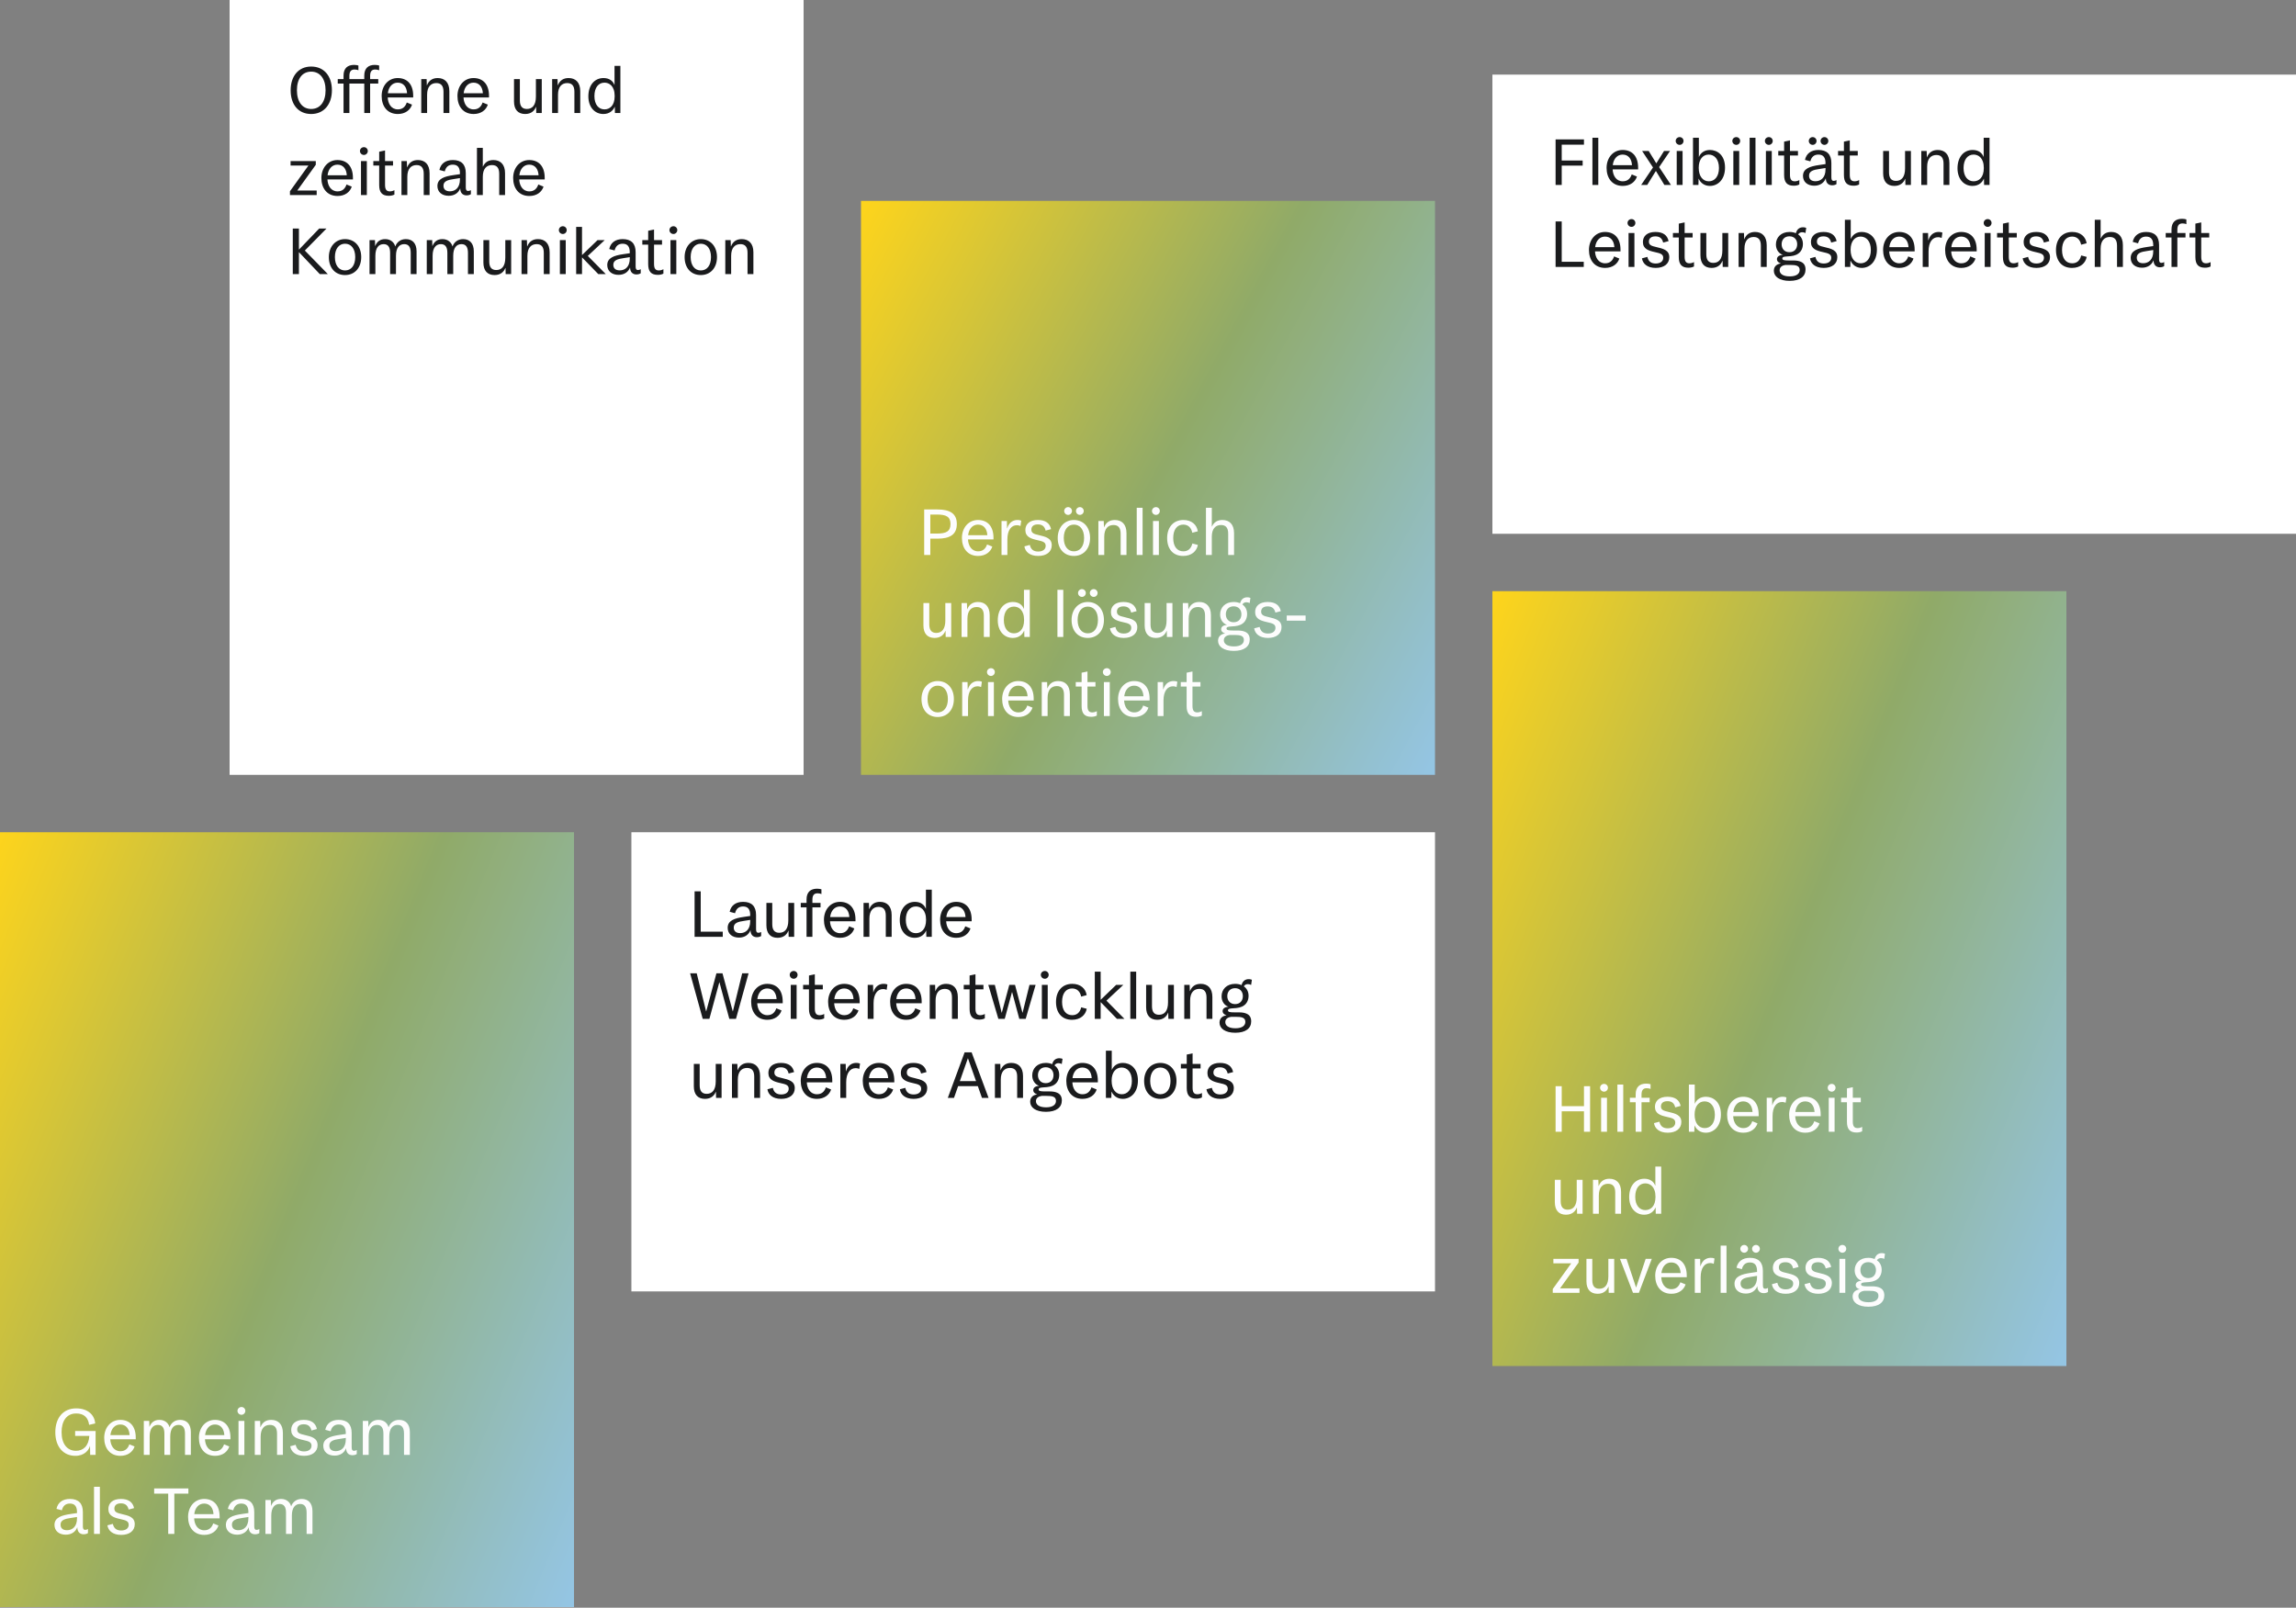 <svg width="784" height="549" viewBox="0 0 784 549" fill="none" xmlns="http://www.w3.org/2000/svg">
<rect x="0" y="0" width="784" height="549" fill="#808080" stroke="none"/>
<g clip-path="url(#clip0_23_250)">
<rect x="215.6" y="284.2" width="274.4" height="156.8" fill="white"/>
<path d="M239.269 318.156H246.795V319.92H237.176V304.373H239.269V318.156ZM258.942 318.532C259.318 318.532 259.601 318.438 259.906 318.25V319.638C259.53 319.896 258.989 320.038 258.425 320.038C257.037 320.038 256.284 319.073 256.284 317.756V317.709H256.237C255.696 319.097 254.379 320.179 252.333 320.179C250.004 320.179 248.476 318.862 248.476 316.839C248.476 314.369 250.757 313.57 254.073 313.099L256.167 312.793V312.488C256.167 310.583 255.438 309.548 253.744 309.548C252.192 309.548 251.345 310.418 250.992 311.853L249.158 311.359C249.605 309.218 251.227 307.972 253.744 307.972C256.637 307.972 258.166 309.454 258.166 312.441V317.309C258.166 318.203 258.425 318.532 258.942 318.532ZM252.733 318.65C254.614 318.65 256.167 317.403 256.167 314.604V314.134L254.097 314.463C252.051 314.746 250.545 315.169 250.545 316.745C250.545 318.015 251.392 318.65 252.733 318.65ZM265.51 320.249C263.064 320.249 261.7 318.744 261.7 315.969V308.325H263.699V315.616C263.699 317.592 264.499 318.532 266.098 318.532C267.957 318.532 269.18 317.239 269.18 314.299V308.325H271.179V319.92H269.297L269.25 317.827H269.203C268.709 319.097 267.604 320.249 265.51 320.249ZM279.147 305.055C277.994 305.055 277.406 305.714 277.406 307.219V308.325H280.182V309.853H277.406V319.92H275.407V309.853H273.432V308.325H275.407V307.125C275.407 304.608 276.818 303.48 279.006 303.48C279.617 303.48 280.135 303.574 280.488 303.691V305.314C280.088 305.126 279.57 305.055 279.147 305.055ZM292.118 314.04V314.604H283.416C283.51 316.674 284.592 318.673 286.873 318.673C288.52 318.673 289.46 317.733 289.931 316.321L291.718 317.051C291.13 318.885 289.413 320.249 286.873 320.249C283.251 320.249 281.346 317.568 281.346 314.111C281.346 310.606 283.604 307.972 286.826 307.972C289.954 307.972 292.118 309.971 292.118 314.04ZM286.826 309.548C284.945 309.548 283.698 311.053 283.463 313.17H290.025C289.907 311.029 288.802 309.548 286.826 309.548ZM294.869 319.92V308.325H296.703L296.774 310.441H296.821C297.503 308.701 298.82 307.972 300.49 307.972C302.842 307.972 304.465 309.43 304.465 312.464V319.92H302.466V312.652C302.466 310.63 301.643 309.689 300.02 309.689C298.162 309.689 296.868 310.935 296.868 313.687V319.92H294.869ZM312.359 320.249C309.396 320.249 307.232 317.897 307.232 314.228C307.232 310.394 309.349 307.972 312.406 307.972C314.429 307.972 315.628 309.007 316.122 310.3H316.169V303.809H318.169V319.92H316.311L316.264 317.803H316.216C315.746 318.932 314.57 320.249 312.359 320.249ZM312.736 318.673C314.523 318.673 316.216 317.427 316.216 314.134C316.216 310.606 314.311 309.548 312.736 309.548C310.689 309.548 309.302 311.218 309.302 314.134C309.302 317.051 310.76 318.673 312.736 318.673ZM331.785 314.04V314.604H323.083C323.177 316.674 324.259 318.673 326.54 318.673C328.187 318.673 329.128 317.733 329.598 316.321L331.385 317.051C330.797 318.885 329.08 320.249 326.54 320.249C322.918 320.249 321.013 317.568 321.013 314.111C321.013 310.606 323.271 307.972 326.493 307.972C329.621 307.972 331.785 309.971 331.785 314.04ZM326.493 309.548C324.612 309.548 323.365 311.053 323.13 313.17H329.692C329.574 311.029 328.469 309.548 326.493 309.548ZM239.951 347.92L235.647 332.373H237.905L241.104 345.356H241.151L244.632 332.373H246.701L250.206 345.356H250.253L253.428 332.373H255.615L251.311 347.92H249.03L245.666 335.454H245.619L242.232 347.92H239.951ZM267.266 342.04V342.604H258.564C258.658 344.674 259.74 346.673 262.021 346.673C263.667 346.673 264.608 345.733 265.079 344.321L266.866 345.051C266.278 346.885 264.561 348.249 262.021 348.249C258.399 348.249 256.494 345.568 256.494 342.111C256.494 338.606 258.752 335.972 261.974 335.972C265.102 335.972 267.266 337.971 267.266 342.04ZM261.974 337.548C260.092 337.548 258.846 339.053 258.611 341.17H265.173C265.055 339.029 263.95 337.548 261.974 337.548ZM271.028 334.231C270.275 334.231 269.664 333.62 269.664 332.891C269.664 332.162 270.275 331.574 271.028 331.574C271.757 331.574 272.345 332.162 272.345 332.891C272.345 333.62 271.757 334.231 271.028 334.231ZM270.017 347.92V336.325H272.016V347.92H270.017ZM279.879 346.673C280.467 346.673 281.032 346.485 281.432 346.25V347.755C280.844 348.085 280.138 348.179 279.503 348.179C277.268 348.179 276.234 347.05 276.234 344.533V337.853H274.234V336.325H276.234V333.126L278.233 332.703V336.325H280.961V337.853H278.233V344.439C278.233 345.991 278.703 346.673 279.879 346.673ZM293.542 342.04V342.604H284.84C284.934 344.674 286.016 346.673 288.297 346.673C289.944 346.673 290.885 345.733 291.355 344.321L293.142 345.051C292.554 346.885 290.837 348.249 288.297 348.249C284.675 348.249 282.77 345.568 282.77 342.111C282.77 338.606 285.028 335.972 288.25 335.972C291.378 335.972 293.542 337.971 293.542 342.04ZM288.25 337.548C286.369 337.548 285.122 339.053 284.887 341.17H291.449C291.331 339.029 290.226 337.548 288.25 337.548ZM296.293 347.92V336.325H298.127L298.174 338.818H298.221C298.951 336.513 300.526 335.972 301.702 335.972C302.502 335.972 302.855 336.136 303.02 336.207L302.761 338.018C302.479 337.9 302.079 337.759 301.514 337.759C299.68 337.759 298.292 339.382 298.292 342.581V347.92H296.293ZM314.719 342.04V342.604H306.017C306.111 344.674 307.193 346.673 309.475 346.673C311.121 346.673 312.062 345.733 312.532 344.321L314.32 345.051C313.732 346.885 312.015 348.249 309.475 348.249C305.852 348.249 303.947 345.568 303.947 342.111C303.947 338.606 306.205 335.972 309.427 335.972C312.556 335.972 314.719 337.971 314.719 342.04ZM309.427 337.548C307.546 337.548 306.299 339.053 306.064 341.17H312.626C312.509 339.029 311.403 337.548 309.427 337.548ZM317.47 347.92V336.325H319.305L319.375 338.441H319.422C320.104 336.701 321.421 335.972 323.091 335.972C325.443 335.972 327.066 337.43 327.066 340.464V347.92H325.067V340.652C325.067 338.63 324.244 337.689 322.621 337.689C320.763 337.689 319.469 338.935 319.469 341.687V347.92H317.47ZM334.729 346.673C335.317 346.673 335.881 346.485 336.281 346.25V347.755C335.693 348.085 334.987 348.179 334.352 348.179C332.118 348.179 331.083 347.05 331.083 344.533V337.853H329.084V336.325H331.083V333.126L333.082 332.703V336.325H335.81V337.853H333.082V344.439C333.082 345.991 333.553 346.673 334.729 346.673ZM340.899 347.92L337.465 336.325H339.7L342.028 345.827H342.075L344.639 336.325H346.591L349.131 345.827H349.178L351.53 336.325H353.623L350.237 347.92H348.049L345.603 338.794H345.556L343.086 347.92H340.899ZM356.77 334.231C356.018 334.231 355.406 333.62 355.406 332.891C355.406 332.162 356.018 331.574 356.77 331.574C357.499 331.574 358.087 332.162 358.087 332.891C358.087 333.62 357.499 334.231 356.77 334.231ZM355.759 347.92V336.325H357.758V347.92H355.759ZM366.068 348.249C362.611 348.249 360.588 345.897 360.588 342.158C360.588 338.394 362.752 335.972 366.139 335.972C368.961 335.972 370.725 337.595 371.055 339.829L369.173 340.323C368.844 338.653 367.809 337.548 366.092 337.548C363.999 337.548 362.658 339.218 362.658 342.134C362.658 345.027 363.999 346.673 366.115 346.673C367.715 346.673 368.773 345.756 369.197 343.992L371.078 344.486C370.702 346.579 368.938 348.249 366.068 348.249ZM377.81 341.711L383.949 347.92H381.385L375.882 342.252H375.835V347.92H373.835V331.809H375.835V341.381H375.882L381.127 336.325H383.573L377.81 341.711ZM385.963 347.92V331.809H387.962V347.92H385.963ZM395.169 348.249C392.723 348.249 391.359 346.744 391.359 343.969V336.325H393.358V343.616C393.358 345.592 394.158 346.532 395.757 346.532C397.615 346.532 398.838 345.239 398.838 342.299V336.325H400.837V347.92H398.956L398.909 345.827H398.862C398.368 347.097 397.262 348.249 395.169 348.249ZM404.384 347.92V336.325H406.218L406.289 338.441H406.336C407.018 336.701 408.335 335.972 410.005 335.972C412.357 335.972 413.98 337.43 413.98 340.464V347.92H411.981V340.652C411.981 338.63 411.158 337.689 409.535 337.689C407.677 337.689 406.383 338.935 406.383 341.687V347.92H404.384ZM425.755 346.203C426.743 346.673 427.237 347.52 427.237 348.79C427.237 351.166 425.355 352.671 421.804 352.671C418.346 352.671 416.418 351.213 416.418 349.214C416.418 347.567 417.664 346.885 418.77 346.744V346.697C418.064 346.485 417.476 346.015 417.476 345.262C417.476 344.439 418.205 343.875 419.499 343.804C418.088 343.334 417.123 341.993 417.123 340.229C417.123 337.83 418.887 335.972 421.757 335.972C422.556 335.972 423.285 336.113 423.944 336.395C424.32 334.937 425.285 334.372 426.367 334.372C426.931 334.372 427.307 334.514 427.472 334.584L427.213 336.348C426.978 336.184 426.508 336.066 426.108 336.066C425.614 336.066 425.049 336.231 424.72 336.819C425.708 337.501 426.343 338.606 426.343 340.064C426.343 341.452 425.779 342.604 424.861 343.287C423.897 344.039 422.603 344.251 421.051 344.321C419.993 344.392 419.311 344.463 419.311 345.027C419.311 345.592 419.969 345.709 421.521 345.709H423.027C424.203 345.709 425.096 345.874 425.755 346.203ZM421.733 337.454C420.016 337.454 419.075 338.653 419.075 340.158C419.075 341.64 419.993 342.887 421.733 342.887C423.521 342.887 424.391 341.64 424.391 340.158C424.391 338.653 423.45 337.454 421.733 337.454ZM421.851 351.142C424.203 351.142 425.238 350.201 425.238 348.955C425.238 347.403 423.803 347.238 422.039 347.238H420.369C419.499 347.356 418.393 347.826 418.393 349.025C418.393 350.178 419.405 351.142 421.851 351.142ZM240.727 375.249C238.281 375.249 236.917 373.744 236.917 370.969V363.325H238.916V370.616C238.916 372.592 239.716 373.532 241.315 373.532C243.173 373.532 244.396 372.239 244.396 369.299V363.325H246.396V374.92H244.514L244.467 372.827H244.42C243.926 374.097 242.82 375.249 240.727 375.249ZM249.942 374.92V363.325H251.776L251.847 365.441H251.894C252.576 363.701 253.893 362.972 255.563 362.972C257.915 362.972 259.538 364.43 259.538 367.464V374.92H257.539V367.652C257.539 365.63 256.716 364.689 255.093 364.689C253.235 364.689 251.941 365.935 251.941 368.687V374.92H249.942ZM266.75 375.249C263.834 375.249 262.328 373.791 262.046 371.98L263.904 371.486C264.234 372.991 265.127 373.744 266.75 373.744C268.373 373.744 269.314 372.968 269.314 371.792C269.314 370.522 268.303 370.263 266.515 369.863C264.304 369.369 262.376 368.781 262.376 366.406C262.376 364.454 263.763 362.972 266.656 362.972C269.29 362.972 270.725 364.101 271.148 366.1L269.29 366.594C268.938 365.018 267.95 364.477 266.633 364.477C265.057 364.477 264.422 365.277 264.422 366.265C264.422 367.488 265.386 367.77 266.938 368.123C269.314 368.687 271.384 369.158 271.384 371.604C271.384 373.862 269.573 375.249 266.75 375.249ZM284.194 369.04V369.604H275.492C275.586 371.674 276.668 373.673 278.949 373.673C280.595 373.673 281.536 372.733 282.007 371.321L283.794 372.051C283.206 373.885 281.489 375.249 278.949 375.249C275.327 375.249 273.422 372.568 273.422 369.111C273.422 365.606 275.68 362.972 278.902 362.972C282.03 362.972 284.194 364.971 284.194 369.04ZM278.902 364.548C277.02 364.548 275.774 366.053 275.539 368.17H282.101C281.983 366.029 280.878 364.548 278.902 364.548ZM286.945 374.92V363.325H288.779L288.826 365.818H288.873C289.602 363.513 291.178 362.972 292.354 362.972C293.154 362.972 293.507 363.136 293.671 363.207L293.413 365.018C293.13 364.9 292.73 364.759 292.166 364.759C290.331 364.759 288.944 366.382 288.944 369.581V374.92H286.945ZM305.371 369.04V369.604H296.669C296.763 371.674 297.845 373.673 300.126 373.673C301.773 373.673 302.713 372.733 303.184 371.321L304.971 372.051C304.383 373.885 302.666 375.249 300.126 375.249C296.504 375.249 294.599 372.568 294.599 369.111C294.599 365.606 296.857 362.972 300.079 362.972C303.207 362.972 305.371 364.971 305.371 369.04ZM300.079 364.548C298.198 364.548 296.951 366.053 296.716 368.17H303.278C303.16 366.029 302.055 364.548 300.079 364.548ZM311.976 375.249C309.059 375.249 307.554 373.791 307.272 371.98L309.13 371.486C309.459 372.991 310.353 373.744 311.976 373.744C313.599 373.744 314.539 372.968 314.539 371.792C314.539 370.522 313.528 370.263 311.741 369.863C309.53 369.369 307.601 368.781 307.601 366.406C307.601 364.454 308.989 362.972 311.882 362.972C314.516 362.972 315.951 364.101 316.374 366.1L314.516 366.594C314.163 365.018 313.175 364.477 311.858 364.477C310.282 364.477 309.647 365.277 309.647 366.265C309.647 367.488 310.612 367.77 312.164 368.123C314.539 368.687 316.609 369.158 316.609 371.604C316.609 373.862 314.798 375.249 311.976 375.249ZM335.304 374.92L333.893 370.898H327.167L325.755 374.92H323.639L329.377 359.373H331.776L337.562 374.92H335.304ZM327.755 369.181H333.282L330.53 361.42H330.483L327.755 369.181ZM339.727 374.92V363.325H341.561L341.632 365.441H341.679C342.361 363.701 343.678 362.972 345.348 362.972C347.7 362.972 349.323 364.43 349.323 367.464V374.92H347.324V367.652C347.324 365.63 346.501 364.689 344.878 364.689C343.02 364.689 341.726 365.935 341.726 368.687V374.92H339.727ZM361.098 373.203C362.086 373.673 362.58 374.52 362.58 375.79C362.58 378.166 360.698 379.671 357.147 379.671C353.689 379.671 351.761 378.213 351.761 376.214C351.761 374.567 353.007 373.885 354.113 373.744V373.697C353.407 373.485 352.819 373.015 352.819 372.262C352.819 371.439 353.548 370.875 354.842 370.804C353.43 370.334 352.466 368.993 352.466 367.229C352.466 364.83 354.23 362.972 357.1 362.972C357.899 362.972 358.628 363.113 359.287 363.395C359.663 361.937 360.628 361.372 361.71 361.372C362.274 361.372 362.65 361.514 362.815 361.584L362.556 363.348C362.321 363.184 361.851 363.066 361.451 363.066C360.957 363.066 360.392 363.231 360.063 363.819C361.051 364.501 361.686 365.606 361.686 367.064C361.686 368.452 361.122 369.604 360.204 370.287C359.24 371.039 357.946 371.251 356.394 371.321C355.336 371.392 354.654 371.463 354.654 372.027C354.654 372.592 355.312 372.709 356.864 372.709H358.37C359.546 372.709 360.439 372.874 361.098 373.203ZM357.076 364.454C355.359 364.454 354.418 365.653 354.418 367.158C354.418 368.64 355.336 369.887 357.076 369.887C358.864 369.887 359.734 368.64 359.734 367.158C359.734 365.653 358.793 364.454 357.076 364.454ZM357.194 378.142C359.546 378.142 360.581 377.201 360.581 375.955C360.581 374.403 359.146 374.238 357.382 374.238H355.712C354.842 374.356 353.736 374.826 353.736 376.025C353.736 377.178 354.748 378.142 357.194 378.142ZM374.875 369.04V369.604H366.172C366.266 371.674 367.348 373.673 369.63 373.673C371.276 373.673 372.217 372.733 372.687 371.321L374.475 372.051C373.887 373.885 372.17 375.249 369.63 375.249C366.008 375.249 364.102 372.568 364.102 369.111C364.102 365.606 366.36 362.972 369.583 362.972C372.711 362.972 374.875 364.971 374.875 369.04ZM369.583 364.548C367.701 364.548 366.454 366.053 366.219 368.17H372.781C372.664 366.029 371.558 364.548 369.583 364.548ZM383.388 375.249C381.388 375.249 380.118 374.05 379.577 372.803H379.53L379.483 374.92H377.625V358.809H379.624V365.3H379.671C380.259 363.96 381.53 362.972 383.411 362.972C385.857 362.972 388.562 364.665 388.562 368.993C388.562 373.132 386.069 375.249 383.388 375.249ZM383.035 373.673C385.034 373.673 386.492 372.027 386.492 369.134C386.492 366.053 384.869 364.548 382.988 364.548C381.059 364.548 379.577 366.1 379.577 369.064C379.577 371.98 381.012 373.673 383.035 373.673ZM396.205 375.249C392.935 375.249 390.677 372.897 390.677 369.111C390.677 365.512 392.982 362.972 396.205 362.972C399.427 362.972 401.732 365.371 401.732 369.111C401.732 372.874 399.427 375.249 396.205 375.249ZM396.205 373.673C398.274 373.673 399.685 372.027 399.685 369.111C399.685 366.218 398.274 364.548 396.205 364.548C394.182 364.548 392.747 366.218 392.747 369.111C392.747 372.027 394.182 373.673 396.205 373.673ZM408.872 373.673C409.46 373.673 410.024 373.485 410.424 373.25V374.755C409.836 375.085 409.13 375.179 408.495 375.179C406.261 375.179 405.226 374.05 405.226 371.533V364.853H403.227V363.325H405.226V360.126L407.225 359.703V363.325H409.954V364.853H407.225V371.439C407.225 372.991 407.696 373.673 408.872 373.673ZM416.667 375.249C413.751 375.249 412.246 373.791 411.963 371.98L413.821 371.486C414.151 372.991 415.044 373.744 416.667 373.744C418.29 373.744 419.231 372.968 419.231 371.792C419.231 370.522 418.22 370.263 416.432 369.863C414.221 369.369 412.293 368.781 412.293 366.406C412.293 364.454 413.68 362.972 416.573 362.972C419.207 362.972 420.642 364.101 421.066 366.1L419.207 366.594C418.855 365.018 417.867 364.477 416.55 364.477C414.974 364.477 414.339 365.277 414.339 366.265C414.339 367.488 415.303 367.77 416.855 368.123C419.231 368.687 421.301 369.158 421.301 371.604C421.301 373.862 419.49 375.249 416.667 375.249Z" fill="#1A1B1D"/>
<rect x="509.6" y="25.48" width="274.4" height="156.8" fill="white"/>
<path d="M540.866 49.401H533.269V54.81H540.419V56.551H533.269V63.16H531.176V47.613H540.866V49.401ZM543.758 63.16V47.049H545.757V63.16H543.758ZM559.36 57.28V57.844H550.657C550.751 59.914 551.833 61.913 554.115 61.913C555.761 61.913 556.702 60.973 557.172 59.561L558.96 60.291C558.372 62.125 556.655 63.489 554.115 63.489C550.493 63.489 548.587 60.808 548.587 57.351C548.587 53.846 550.845 51.212 554.068 51.212C557.196 51.212 559.36 53.211 559.36 57.28ZM554.068 52.788C552.186 52.788 550.939 54.293 550.704 56.41H557.266C557.149 54.269 556.043 52.788 554.068 52.788ZM566.534 57.068L570.58 63.16H568.322L565.452 58.409H565.405L562.465 63.16H560.395L564.441 57.186L560.725 51.565H562.983L565.546 55.751H565.593L568.204 51.565H570.25L566.534 57.068ZM573.549 49.471C572.797 49.471 572.185 48.86 572.185 48.131C572.185 47.402 572.797 46.814 573.549 46.814C574.278 46.814 574.866 47.402 574.866 48.131C574.866 48.86 574.278 49.471 573.549 49.471ZM572.538 63.16V51.565H574.537V63.16H572.538ZM583.859 63.489C581.86 63.489 580.59 62.29 580.049 61.043H580.002L579.954 63.16H578.096V47.049H580.096V53.54H580.143C580.731 52.2 582.001 51.212 583.882 51.212C586.328 51.212 589.033 52.905 589.033 57.233C589.033 61.373 586.54 63.489 583.859 63.489ZM583.506 61.913C585.505 61.913 586.963 60.267 586.963 57.374C586.963 54.293 585.341 52.788 583.459 52.788C581.53 52.788 580.049 54.34 580.049 57.303C580.049 60.22 581.483 61.913 583.506 61.913ZM592.889 49.471C592.136 49.471 591.525 48.86 591.525 48.131C591.525 47.402 592.136 46.814 592.889 46.814C593.618 46.814 594.206 47.402 594.206 48.131C594.206 48.86 593.618 49.471 592.889 49.471ZM591.878 63.16V51.565H593.877V63.16H591.878ZM597.436 63.16V47.049H599.435V63.16H597.436ZM604.006 49.471C603.253 49.471 602.642 48.86 602.642 48.131C602.642 47.402 603.253 46.814 604.006 46.814C604.735 46.814 605.323 47.402 605.323 48.131C605.323 48.86 604.735 49.471 604.006 49.471ZM602.995 63.16V51.565H604.994V63.16H602.995ZM612.857 61.913C613.445 61.913 614.01 61.725 614.409 61.49V62.995C613.821 63.325 613.116 63.419 612.481 63.419C610.246 63.419 609.211 62.29 609.211 59.773V53.093H607.212V51.565H609.211V48.366L611.211 47.943V51.565H613.939V53.093H611.211V59.679C611.211 61.231 611.681 61.913 612.857 61.913ZM618.97 49.471C618.218 49.471 617.63 48.86 617.63 48.131C617.63 47.425 618.218 46.814 618.97 46.814C619.699 46.814 620.287 47.425 620.287 48.131C620.287 48.86 619.699 49.471 618.97 49.471ZM622.992 49.471C622.24 49.471 621.652 48.86 621.652 48.131C621.652 47.425 622.24 46.814 622.992 46.814C623.721 46.814 624.309 47.425 624.309 48.131C624.309 48.86 623.721 49.471 622.992 49.471ZM626.12 61.772C626.497 61.772 626.779 61.678 627.085 61.49V62.878C626.708 63.136 626.167 63.278 625.603 63.278C624.215 63.278 623.463 62.313 623.463 60.996V60.949H623.416C622.875 62.337 621.557 63.419 619.511 63.419C617.183 63.419 615.654 62.102 615.654 60.079C615.654 57.609 617.935 56.81 621.252 56.339L623.345 56.033V55.728C623.345 53.823 622.616 52.788 620.922 52.788C619.37 52.788 618.523 53.658 618.171 55.093L616.336 54.599C616.783 52.458 618.406 51.212 620.922 51.212C623.815 51.212 625.344 52.694 625.344 55.681V60.549C625.344 61.443 625.603 61.772 626.12 61.772ZM619.911 61.89C621.793 61.89 623.345 60.643 623.345 57.844V57.374L621.275 57.703C619.229 57.986 617.724 58.409 617.724 59.985C617.724 61.255 618.57 61.89 619.911 61.89ZM633.276 61.913C633.864 61.913 634.429 61.725 634.829 61.49V62.995C634.241 63.325 633.535 63.419 632.9 63.419C630.666 63.419 629.631 62.29 629.631 59.773V53.093H627.632V51.565H629.631V48.366L631.63 47.943V51.565H634.358V53.093H631.63V59.679C631.63 61.231 632.1 61.913 633.276 61.913ZM646.838 63.489C644.392 63.489 643.027 61.984 643.027 59.209V51.565H645.027V58.856C645.027 60.831 645.826 61.772 647.426 61.772C649.284 61.772 650.507 60.479 650.507 57.539V51.565H652.506V63.16H650.624L650.577 61.067H650.53C650.036 62.337 648.931 63.489 646.838 63.489ZM656.052 63.16V51.565H657.887L657.957 53.681H658.004C658.687 51.941 660.004 51.212 661.674 51.212C664.026 51.212 665.648 52.67 665.648 55.704V63.16H663.649V55.892C663.649 53.87 662.826 52.929 661.203 52.929C659.345 52.929 658.052 54.175 658.052 56.927V63.16H656.052ZM673.543 63.489C670.579 63.489 668.415 61.137 668.415 57.468C668.415 53.634 670.532 51.212 673.59 51.212C675.612 51.212 676.812 52.247 677.306 53.54H677.353V47.049H679.352V63.16H677.494L677.447 61.043H677.4C676.93 62.172 675.754 63.489 673.543 63.489ZM673.919 61.913C675.707 61.913 677.4 60.667 677.4 57.374C677.4 53.846 675.495 52.788 673.919 52.788C671.873 52.788 670.485 54.458 670.485 57.374C670.485 60.291 671.943 61.913 673.919 61.913ZM533.269 89.396H540.795V91.16H531.176V75.613H533.269V89.396ZM553.342 85.28V85.844H544.639C544.733 87.914 545.815 89.913 548.097 89.913C549.743 89.913 550.684 88.973 551.154 87.561L552.942 88.291C552.354 90.125 550.637 91.489 548.097 91.489C544.475 91.489 542.57 88.808 542.57 85.351C542.57 81.846 544.828 79.212 548.05 79.212C551.178 79.212 553.342 81.211 553.342 85.28ZM548.05 80.788C546.168 80.788 544.922 82.293 544.686 84.41H551.248C551.131 82.269 550.025 80.788 548.05 80.788ZM557.104 77.471C556.351 77.471 555.74 76.86 555.74 76.131C555.74 75.402 556.351 74.814 557.104 74.814C557.833 74.814 558.421 75.402 558.421 76.131C558.421 76.86 557.833 77.471 557.104 77.471ZM556.092 91.16V79.565H558.092V91.16H556.092ZM565.367 91.489C562.45 91.489 560.945 90.031 560.663 88.22L562.521 87.726C562.85 89.231 563.744 89.984 565.367 89.984C566.99 89.984 567.931 89.208 567.931 88.032C567.931 86.762 566.919 86.503 565.132 86.103C562.921 85.609 560.992 85.021 560.992 82.646C560.992 80.694 562.38 79.212 565.273 79.212C567.907 79.212 569.342 80.341 569.765 82.34L567.907 82.834C567.554 81.258 566.566 80.717 565.249 80.717C563.673 80.717 563.038 81.517 563.038 82.505C563.038 83.728 564.003 84.01 565.555 84.363C567.931 84.927 570 85.398 570 87.844C570 90.102 568.189 91.489 565.367 91.489ZM576.888 89.913C577.476 89.913 578.041 89.725 578.44 89.49V90.995C577.852 91.325 577.147 91.419 576.512 91.419C574.277 91.419 573.242 90.29 573.242 87.773V81.093H571.243V79.565H573.242V76.366L575.242 75.943V79.565H577.97V81.093H575.242V87.679C575.242 89.231 575.712 89.913 576.888 89.913ZM584.454 91.489C582.008 91.489 580.644 89.984 580.644 87.209V79.565H582.643V86.856C582.643 88.832 583.443 89.772 585.042 89.772C586.901 89.772 588.124 88.479 588.124 85.539V79.565H590.123V91.16H588.241L588.194 89.067H588.147C587.653 90.337 586.548 91.489 584.454 91.489ZM593.669 91.16V79.565H595.504L595.574 81.681H595.621C596.303 79.941 597.621 79.212 599.29 79.212C601.642 79.212 603.265 80.67 603.265 83.704V91.16H601.266V83.892C601.266 81.87 600.443 80.929 598.82 80.929C596.962 80.929 595.668 82.175 595.668 84.927V91.16H593.669ZM615.04 89.443C616.028 89.913 616.522 90.76 616.522 92.03C616.522 94.406 614.641 95.911 611.089 95.911C607.632 95.911 605.703 94.453 605.703 92.454C605.703 90.807 606.95 90.125 608.055 89.984V89.937C607.349 89.725 606.761 89.255 606.761 88.502C606.761 87.679 607.491 87.115 608.784 87.044C607.373 86.574 606.409 85.233 606.409 83.469C606.409 81.07 608.173 79.212 611.042 79.212C611.842 79.212 612.571 79.353 613.229 79.635C613.606 78.177 614.57 77.612 615.652 77.612C616.216 77.612 616.593 77.754 616.757 77.824L616.499 79.588C616.263 79.424 615.793 79.306 615.393 79.306C614.899 79.306 614.335 79.471 614.006 80.059C614.993 80.741 615.628 81.846 615.628 83.304C615.628 84.692 615.064 85.844 614.147 86.527C613.182 87.279 611.889 87.491 610.336 87.561C609.278 87.632 608.596 87.703 608.596 88.267C608.596 88.832 609.255 88.949 610.807 88.949H612.312C613.488 88.949 614.382 89.114 615.04 89.443ZM611.019 80.694C609.302 80.694 608.361 81.893 608.361 83.398C608.361 84.88 609.278 86.127 611.019 86.127C612.806 86.127 613.676 84.88 613.676 83.398C613.676 81.893 612.735 80.694 611.019 80.694ZM611.136 94.382C613.488 94.382 614.523 93.441 614.523 92.195C614.523 90.643 613.088 90.478 611.324 90.478H609.654C608.784 90.596 607.679 91.066 607.679 92.265C607.679 93.418 608.69 94.382 611.136 94.382ZM622.743 91.489C619.826 91.489 618.321 90.031 618.039 88.22L619.897 87.726C620.226 89.231 621.12 89.984 622.743 89.984C624.366 89.984 625.307 89.208 625.307 88.032C625.307 86.762 624.295 86.503 622.508 86.103C620.297 85.609 618.368 85.021 618.368 82.646C618.368 80.694 619.756 79.212 622.649 79.212C625.283 79.212 626.718 80.341 627.141 82.34L625.283 82.834C624.93 81.258 623.942 80.717 622.625 80.717C621.049 80.717 620.414 81.517 620.414 82.505C620.414 83.728 621.379 84.01 622.931 84.363C625.307 84.927 627.376 85.398 627.376 87.844C627.376 90.102 625.565 91.489 622.743 91.489ZM635.722 91.489C633.723 91.489 632.453 90.29 631.912 89.043H631.865L631.818 91.16H629.96V75.049H631.959V81.54H632.006C632.594 80.2 633.864 79.212 635.746 79.212C638.192 79.212 640.897 80.905 640.897 85.233C640.897 89.373 638.404 91.489 635.722 91.489ZM635.369 89.913C637.369 89.913 638.827 88.267 638.827 85.374C638.827 82.293 637.204 80.788 635.322 80.788C633.394 80.788 631.912 82.34 631.912 85.303C631.912 88.22 633.347 89.913 635.369 89.913ZM653.784 85.28V85.844H645.082C645.176 87.914 646.258 89.913 648.539 89.913C650.186 89.913 651.126 88.973 651.597 87.561L653.384 88.291C652.796 90.125 651.079 91.489 648.539 91.489C644.917 91.489 643.012 88.808 643.012 85.351C643.012 81.846 645.27 79.212 648.492 79.212C651.62 79.212 653.784 81.211 653.784 85.28ZM648.492 80.788C646.611 80.788 645.364 82.293 645.129 84.41H651.691C651.573 82.269 650.468 80.788 648.492 80.788ZM656.535 91.16V79.565H658.369L658.416 82.058H658.463C659.192 79.753 660.768 79.212 661.944 79.212C662.744 79.212 663.097 79.376 663.261 79.447L663.003 81.258C662.72 81.141 662.321 80.999 661.756 80.999C659.922 80.999 658.534 82.622 658.534 85.821V91.16H656.535ZM674.961 85.28V85.844H666.259C666.353 87.914 667.435 89.913 669.716 89.913C671.363 89.913 672.304 88.973 672.774 87.561L674.561 88.291C673.973 90.125 672.256 91.489 669.716 91.489C666.094 91.489 664.189 88.808 664.189 85.351C664.189 81.846 666.447 79.212 669.669 79.212C672.797 79.212 674.961 81.211 674.961 85.28ZM669.669 80.788C667.788 80.788 666.541 82.293 666.306 84.41H672.868C672.75 82.269 671.645 80.788 669.669 80.788ZM678.723 77.471C677.971 77.471 677.359 76.86 677.359 76.131C677.359 75.402 677.971 74.814 678.723 74.814C679.452 74.814 680.04 75.402 680.04 76.131C680.04 76.86 679.452 77.471 678.723 77.471ZM677.712 91.16V79.565H679.711V91.16H677.712ZM687.574 89.913C688.162 89.913 688.727 89.725 689.127 89.49V90.995C688.539 91.325 687.833 91.419 687.198 91.419C684.964 91.419 683.929 90.29 683.929 87.773V81.093H681.93V79.565H683.929V76.366L685.928 75.943V79.565H688.656V81.093H685.928V87.679C685.928 89.231 686.398 89.913 687.574 89.913ZM695.37 91.489C692.454 91.489 690.948 90.031 690.666 88.22L692.524 87.726C692.853 89.231 693.747 89.984 695.37 89.984C696.993 89.984 697.934 89.208 697.934 88.032C697.934 86.762 696.922 86.503 695.135 86.103C692.924 85.609 690.995 85.021 690.995 82.646C690.995 80.694 692.383 79.212 695.276 79.212C697.91 79.212 699.345 80.341 699.768 82.34L697.91 82.834C697.557 81.258 696.57 80.717 695.252 80.717C693.677 80.717 693.042 81.517 693.042 82.505C693.042 83.728 694.006 84.01 695.558 84.363C697.934 84.927 700.003 85.398 700.003 87.844C700.003 90.102 698.192 91.489 695.37 91.489ZM707.522 91.489C704.064 91.489 702.042 89.137 702.042 85.398C702.042 81.634 704.205 79.212 707.592 79.212C710.415 79.212 712.179 80.835 712.508 83.069L710.626 83.563C710.297 81.893 709.262 80.788 707.545 80.788C705.452 80.788 704.111 82.458 704.111 85.374C704.111 88.267 705.452 89.913 707.569 89.913C709.168 89.913 710.227 88.996 710.65 87.232L712.532 87.726C712.155 89.819 710.391 91.489 707.522 91.489ZM715.289 91.16V75.049H717.288V81.446H717.335C718.017 79.941 719.24 79.212 720.91 79.212C723.262 79.212 724.885 80.67 724.885 83.704V91.16H722.886V83.892C722.886 81.87 722.062 80.929 720.44 80.929C718.582 80.929 717.288 82.175 717.288 84.927V91.16H715.289ZM738.024 89.772C738.4 89.772 738.683 89.678 738.988 89.49V90.878C738.612 91.136 738.071 91.278 737.507 91.278C736.119 91.278 735.366 90.313 735.366 88.996V88.949H735.319C734.778 90.337 733.461 91.419 731.415 91.419C729.087 91.419 727.558 90.102 727.558 88.079C727.558 85.609 729.839 84.81 733.155 84.339L735.249 84.033V83.728C735.249 81.823 734.52 80.788 732.826 80.788C731.274 80.788 730.427 81.658 730.074 83.093L728.24 82.599C728.687 80.458 730.31 79.212 732.826 79.212C735.719 79.212 737.248 80.694 737.248 83.681V88.549C737.248 89.443 737.507 89.772 738.024 89.772ZM731.815 89.89C733.696 89.89 735.249 88.643 735.249 85.844V85.374L733.179 85.703C731.133 85.986 729.627 86.409 729.627 87.985C729.627 89.255 730.474 89.89 731.815 89.89ZM745.229 76.295C744.076 76.295 743.488 76.954 743.488 78.459V79.565H746.264V81.093H743.488V91.16H741.489V81.093H739.513V79.565H741.489V78.365C741.489 75.849 742.9 74.719 745.088 74.719C745.699 74.719 746.217 74.814 746.569 74.931V76.554C746.17 76.366 745.652 76.295 745.229 76.295ZM753.288 89.913C753.876 89.913 754.441 89.725 754.84 89.49V90.995C754.252 91.325 753.547 91.419 752.912 91.419C750.677 91.419 749.642 90.29 749.642 87.773V81.093H747.643V79.565H749.642V76.366L751.642 75.943V79.565H754.37V81.093H751.642V87.679C751.642 89.231 752.112 89.913 753.288 89.913Z" fill="#1A1B1D"/>
<path d="M274.4 0H78.4V264.6H274.4V0Z" fill="white"/>
<path d="M196 284.2H0V548.8H196V284.2Z" fill="url(#paint0_linear_23_250)"/>
<path d="M705.6 201.88H509.6V466.48H705.6V201.88Z" fill="url(#paint1_linear_23_250)"/>
<path d="M540.866 370.933H542.959V386.48H540.866V379.495H533.269V386.48H531.176V370.933H533.269V377.731H540.866V370.933ZM547.732 372.791C546.98 372.791 546.368 372.18 546.368 371.451C546.368 370.722 546.98 370.134 547.732 370.134C548.462 370.134 549.05 370.722 549.05 371.451C549.05 372.18 548.462 372.791 547.732 372.791ZM546.721 386.48V374.885H548.72V386.48H546.721ZM552.28 386.48V370.369H554.279V386.48H552.28ZM562.26 371.615C561.107 371.615 560.519 372.274 560.519 373.779V374.885H563.295V376.413H560.519V386.48H558.52V376.413H556.544V374.885H558.52V373.685C558.52 371.168 559.931 370.04 562.119 370.04C562.73 370.04 563.248 370.134 563.6 370.251V371.874C563.201 371.686 562.683 371.615 562.26 371.615ZM569.478 386.809C566.562 386.809 565.057 385.351 564.774 383.54L566.632 383.046C566.962 384.551 567.855 385.304 569.478 385.304C571.101 385.304 572.042 384.528 572.042 383.352C572.042 382.082 571.031 381.823 569.243 381.423C567.032 380.929 565.104 380.341 565.104 377.966C565.104 376.014 566.491 374.532 569.384 374.532C572.018 374.532 573.453 375.661 573.877 377.66L572.018 378.154C571.666 376.578 570.678 376.037 569.361 376.037C567.785 376.037 567.15 376.837 567.15 377.825C567.15 379.048 568.114 379.33 569.666 379.683C572.042 380.247 574.112 380.718 574.112 383.164C574.112 385.422 572.301 386.809 569.478 386.809ZM582.458 386.809C580.458 386.809 579.188 385.61 578.647 384.363H578.6L578.553 386.48H576.695V370.369H578.694V376.86H578.742C579.33 375.52 580.6 374.532 582.481 374.532C584.927 374.532 587.632 376.225 587.632 380.553C587.632 384.692 585.139 386.809 582.458 386.809ZM582.105 385.233C584.104 385.233 585.562 383.587 585.562 380.694C585.562 377.613 583.939 376.108 582.058 376.108C580.129 376.108 578.647 377.66 578.647 380.624C578.647 383.54 580.082 385.233 582.105 385.233ZM600.52 380.6V381.164H591.817C591.911 383.234 592.993 385.233 595.275 385.233C596.921 385.233 597.862 384.293 598.332 382.881L600.12 383.611C599.532 385.445 597.815 386.809 595.275 386.809C591.653 386.809 589.747 384.128 589.747 380.671C589.747 377.166 592.005 374.532 595.228 374.532C598.356 374.532 600.52 376.531 600.52 380.6ZM595.228 376.108C593.346 376.108 592.099 377.613 591.864 379.73H598.426C598.309 377.589 597.203 376.108 595.228 376.108ZM603.27 386.48V374.885H605.105L605.152 377.378H605.199C605.928 375.073 607.504 374.532 608.68 374.532C609.479 374.532 609.832 374.696 609.997 374.767L609.738 376.578C609.456 376.46 609.056 376.319 608.492 376.319C606.657 376.319 605.269 377.942 605.269 381.141V386.48H603.27ZM621.697 380.6V381.164H612.994C613.088 383.234 614.17 385.233 616.452 385.233C618.098 385.233 619.039 384.293 619.509 382.881L621.297 383.611C620.709 385.445 618.992 386.809 616.452 386.809C612.83 386.809 610.925 384.128 610.925 380.671C610.925 377.166 613.183 374.532 616.405 374.532C619.533 374.532 621.697 376.531 621.697 380.6ZM616.405 376.108C614.523 376.108 613.277 377.613 613.041 379.73H619.603C619.486 377.589 618.38 376.108 616.405 376.108ZM625.459 372.791C624.706 372.791 624.095 372.18 624.095 371.451C624.095 370.722 624.706 370.134 625.459 370.134C626.188 370.134 626.776 370.722 626.776 371.451C626.776 372.18 626.188 372.791 625.459 372.791ZM624.447 386.48V374.885H626.447V386.48H624.447ZM634.31 385.233C634.898 385.233 635.462 385.045 635.862 384.81V386.315C635.274 386.645 634.569 386.739 633.934 386.739C631.699 386.739 630.664 385.61 630.664 383.093V376.413H628.665V374.885H630.664V371.686L632.664 371.263V374.885H635.392V376.413H632.664V382.999C632.664 384.551 633.134 385.233 634.31 385.233ZM534.727 414.809C532.281 414.809 530.917 413.304 530.917 410.529V402.885H532.916V410.176C532.916 412.152 533.716 413.092 535.315 413.092C537.173 413.092 538.396 411.799 538.396 408.859V402.885H540.395V414.48H538.514L538.467 412.387H538.42C537.926 413.657 536.82 414.809 534.727 414.809ZM543.942 414.48V402.885H545.776L545.847 405.001H545.894C546.576 403.261 547.893 402.532 549.563 402.532C551.915 402.532 553.538 403.99 553.538 407.024V414.48H551.539V407.212C551.539 405.19 550.716 404.249 549.093 404.249C547.235 404.249 545.941 405.495 545.941 408.247V414.48H543.942ZM561.432 414.809C558.469 414.809 556.305 412.457 556.305 408.788C556.305 404.954 558.422 402.532 561.479 402.532C563.502 402.532 564.702 403.567 565.195 404.86H565.243V398.369H567.242V414.48H565.384L565.337 412.363H565.29C564.819 413.492 563.643 414.809 561.432 414.809ZM561.809 413.233C563.596 413.233 565.29 411.987 565.29 408.694C565.29 405.166 563.384 404.108 561.809 404.108C559.762 404.108 558.375 405.778 558.375 408.694C558.375 411.611 559.833 413.233 561.809 413.233ZM532.704 439.951H539.337V441.48H530.211V440.186L536.515 431.413H530.423V429.885H539.031V431.155L532.704 439.951ZM545.522 441.809C543.076 441.809 541.712 440.304 541.712 437.529V429.885H543.711V437.176C543.711 439.152 544.511 440.092 546.11 440.092C547.969 440.092 549.192 438.799 549.192 435.859V429.885H551.191V441.48H549.309L549.262 439.387H549.215C548.721 440.657 547.616 441.809 545.522 441.809ZM557.607 441.48L553.161 429.885H555.396L558.641 439.622H558.689L561.934 429.885H564.028L559.629 441.48H557.607ZM575.966 435.6V436.164H567.264C567.358 438.234 568.44 440.233 570.721 440.233C572.367 440.233 573.308 439.293 573.779 437.881L575.566 438.611C574.978 440.445 573.261 441.809 570.721 441.809C567.099 441.809 565.194 439.128 565.194 435.671C565.194 432.166 567.452 429.532 570.674 429.532C573.802 429.532 575.966 431.531 575.966 435.6ZM570.674 431.108C568.792 431.108 567.546 432.613 567.311 434.73H573.873C573.755 432.589 572.65 431.108 570.674 431.108ZM578.717 441.48V429.885H580.551L580.598 432.378H580.645C581.374 430.073 582.95 429.532 584.126 429.532C584.926 429.532 585.279 429.696 585.443 429.767L585.185 431.578C584.902 431.46 584.502 431.319 583.938 431.319C582.103 431.319 580.716 432.942 580.716 436.141V441.48H578.717ZM587.537 441.48V425.369H589.536V441.48H587.537ZM595.588 427.791C594.835 427.791 594.247 427.18 594.247 426.451C594.247 425.745 594.835 425.134 595.588 425.134C596.317 425.134 596.905 425.745 596.905 426.451C596.905 427.18 596.317 427.791 595.588 427.791ZM599.61 427.791C598.857 427.791 598.269 427.18 598.269 426.451C598.269 425.745 598.857 425.134 599.61 425.134C600.339 425.134 600.927 425.745 600.927 426.451C600.927 427.18 600.339 427.791 599.61 427.791ZM602.738 440.092C603.114 440.092 603.397 439.998 603.702 439.81V441.198C603.326 441.456 602.785 441.598 602.221 441.598C600.833 441.598 600.08 440.633 600.08 439.316V439.269H600.033C599.492 440.657 598.175 441.739 596.129 441.739C593.801 441.739 592.272 440.422 592.272 438.399C592.272 435.929 594.553 435.13 597.87 434.659L599.963 434.353V434.048C599.963 432.143 599.234 431.108 597.54 431.108C595.988 431.108 595.141 431.978 594.788 433.413L592.954 432.919C593.401 430.778 595.024 429.532 597.54 429.532C600.433 429.532 601.962 431.014 601.962 434.001V438.869C601.962 439.763 602.221 440.092 602.738 440.092ZM596.529 440.21C598.41 440.21 599.963 438.963 599.963 436.164V435.694L597.893 436.023C595.847 436.306 594.342 436.729 594.342 438.305C594.342 439.575 595.188 440.21 596.529 440.21ZM609.743 441.809C606.826 441.809 605.321 440.351 605.039 438.54L606.897 438.046C607.226 439.551 608.12 440.304 609.743 440.304C611.365 440.304 612.306 439.528 612.306 438.352C612.306 437.082 611.295 436.823 609.507 436.423C607.296 435.929 605.368 435.341 605.368 432.966C605.368 431.014 606.756 429.532 609.648 429.532C612.283 429.532 613.717 430.661 614.141 432.66L612.283 433.154C611.93 431.578 610.942 431.037 609.625 431.037C608.049 431.037 607.414 431.837 607.414 432.825C607.414 434.048 608.378 434.33 609.931 434.683C612.306 435.247 614.376 435.718 614.376 438.164C614.376 440.422 612.565 441.809 609.743 441.809ZM620.882 441.809C617.966 441.809 616.461 440.351 616.178 438.54L618.036 438.046C618.366 439.551 619.26 440.304 620.882 440.304C622.505 440.304 623.446 439.528 623.446 438.352C623.446 437.082 622.435 436.823 620.647 436.423C618.436 435.929 616.508 435.341 616.508 432.966C616.508 431.014 617.895 429.532 620.788 429.532C623.423 429.532 624.857 430.661 625.281 432.66L623.423 433.154C623.07 431.578 622.082 431.037 620.765 431.037C619.189 431.037 618.554 431.837 618.554 432.825C618.554 434.048 619.518 434.33 621.071 434.683C623.446 435.247 625.516 435.718 625.516 438.164C625.516 440.422 623.705 441.809 620.882 441.809ZM629.111 427.791C628.358 427.791 627.747 427.18 627.747 426.451C627.747 425.722 628.358 425.134 629.111 425.134C629.84 425.134 630.428 425.722 630.428 426.451C630.428 427.18 629.84 427.791 629.111 427.791ZM628.099 441.48V429.885H630.099V441.48H628.099ZM641.937 439.763C642.925 440.233 643.419 441.08 643.419 442.35C643.419 444.726 641.537 446.231 637.985 446.231C634.528 446.231 632.599 444.773 632.599 442.774C632.599 441.127 633.846 440.445 634.951 440.304V440.257C634.246 440.045 633.658 439.575 633.658 438.822C633.658 437.999 634.387 437.435 635.681 437.364C634.269 436.894 633.305 435.553 633.305 433.789C633.305 431.39 635.069 429.532 637.938 429.532C638.738 429.532 639.467 429.673 640.126 429.955C640.502 428.497 641.466 427.932 642.548 427.932C643.113 427.932 643.489 428.074 643.654 428.144L643.395 429.908C643.16 429.744 642.689 429.626 642.29 429.626C641.796 429.626 641.231 429.791 640.902 430.379C641.89 431.061 642.525 432.166 642.525 433.624C642.525 435.012 641.96 436.164 641.043 436.847C640.079 437.599 638.785 437.811 637.233 437.881C636.174 437.952 635.492 438.023 635.492 438.587C635.492 439.152 636.151 439.269 637.703 439.269H639.209C640.385 439.269 641.278 439.434 641.937 439.763ZM637.915 431.014C636.198 431.014 635.257 432.213 635.257 433.718C635.257 435.2 636.174 436.447 637.915 436.447C639.702 436.447 640.573 435.2 640.573 433.718C640.573 432.213 639.632 431.014 637.915 431.014ZM638.033 444.702C640.385 444.702 641.419 443.761 641.419 442.515C641.419 440.963 639.985 440.798 638.221 440.798H636.551C635.681 440.916 634.575 441.386 634.575 442.585C634.575 443.738 635.586 444.702 638.033 444.702Z" fill="#FDFDFD"/>
<path d="M25.66 488.682H32.646V496.82H30.788L30.741 493.833H30.694C30.388 495.032 28.977 497.149 25.731 497.149C21.662 497.149 18.887 494.092 18.887 489.105C18.887 484.284 21.497 480.944 26.013 480.944C29.965 480.944 32.293 483.155 32.505 486.095L30.435 486.565C30.082 484.049 28.671 482.684 26.013 482.684C22.697 482.684 21.027 485.319 21.027 489.058C21.027 493.057 22.909 495.432 25.966 495.432C28.389 495.432 30.294 493.809 30.506 490.352H25.66V488.682ZM46.353 490.94V491.504H37.65C37.744 493.574 38.826 495.573 41.108 495.573C42.754 495.573 43.695 494.633 44.165 493.221L45.953 493.951C45.365 495.785 43.648 497.149 41.108 497.149C37.486 497.149 35.58 494.468 35.58 491.011C35.58 487.506 37.838 484.872 41.061 484.872C44.189 484.872 46.353 486.871 46.353 490.94ZM41.061 486.448C39.179 486.448 37.932 487.953 37.697 490.07H44.259C44.142 487.929 43.036 486.448 41.061 486.448ZM49.103 496.82V485.225H50.961L51.008 487.2H51.055C51.643 485.766 52.678 484.872 54.466 484.872C56.465 484.872 57.57 486.165 57.876 487.341H57.923C58.394 485.977 59.664 484.872 61.498 484.872C63.709 484.872 65.167 486.26 65.167 489.058V496.82H63.168V489.552C63.168 487.53 62.416 486.589 60.957 486.589C59.287 486.589 58.135 487.835 58.135 490.564V496.82H56.136V489.552C56.136 487.53 55.383 486.589 53.925 486.589C52.255 486.589 51.102 487.835 51.102 490.564V496.82H49.103ZM78.693 490.94V491.504H69.99C70.084 493.574 71.166 495.573 73.448 495.573C75.094 495.573 76.035 494.633 76.505 493.221L78.293 493.951C77.705 495.785 75.988 497.149 73.448 497.149C69.826 497.149 67.92 494.468 67.92 491.011C67.92 487.506 70.178 484.872 73.401 484.872C76.529 484.872 78.693 486.871 78.693 490.94ZM73.401 486.448C71.519 486.448 70.272 487.953 70.037 490.07H76.599C76.482 487.929 75.376 486.448 73.401 486.448ZM82.454 483.131C81.702 483.131 81.09 482.52 81.09 481.791C81.09 481.062 81.702 480.474 82.454 480.474C83.184 480.474 83.772 481.062 83.772 481.791C83.772 482.52 83.184 483.131 82.454 483.131ZM81.443 496.82V485.225H83.442V496.82H81.443ZM87.002 496.82V485.225H88.836L88.907 487.341H88.954C89.636 485.601 90.953 484.872 92.623 484.872C94.975 484.872 96.598 486.33 96.598 489.364V496.82H94.599V489.552C94.599 487.53 93.775 486.589 92.153 486.589C90.294 486.589 89.001 487.835 89.001 490.587V496.82H87.002ZM103.81 497.149C100.893 497.149 99.388 495.691 99.106 493.88L100.964 493.386C101.293 494.891 102.187 495.644 103.81 495.644C105.433 495.644 106.374 494.868 106.374 493.692C106.374 492.422 105.362 492.163 103.575 491.763C101.364 491.269 99.435 490.681 99.435 488.306C99.435 486.354 100.823 484.872 103.716 484.872C106.35 484.872 107.785 486.001 108.208 488L106.35 488.494C105.997 486.918 105.009 486.377 103.692 486.377C102.117 486.377 101.481 487.177 101.481 488.165C101.481 489.388 102.446 489.67 103.998 490.023C106.374 490.587 108.443 491.058 108.443 493.504C108.443 495.762 106.632 497.149 103.81 497.149ZM120.854 495.432C121.23 495.432 121.512 495.338 121.818 495.15V496.538C121.442 496.796 120.901 496.938 120.336 496.938C118.949 496.938 118.196 495.973 118.196 494.656V494.609H118.149C117.608 495.997 116.291 497.079 114.245 497.079C111.916 497.079 110.387 495.762 110.387 493.739C110.387 491.269 112.669 490.47 115.985 489.999L118.079 489.693V489.388C118.079 487.483 117.349 486.448 115.656 486.448C114.104 486.448 113.257 487.318 112.904 488.753L111.07 488.259C111.516 486.118 113.139 484.872 115.656 484.872C118.549 484.872 120.078 486.354 120.078 489.341V494.209C120.078 495.103 120.336 495.432 120.854 495.432ZM114.645 495.55C116.526 495.55 118.079 494.303 118.079 491.504V491.034L116.009 491.363C113.963 491.646 112.457 492.069 112.457 493.645C112.457 494.915 113.304 495.55 114.645 495.55ZM123.889 496.82V485.225H125.747L125.795 487.2H125.842C126.43 485.766 127.464 484.872 129.252 484.872C131.251 484.872 132.357 486.165 132.662 487.341H132.709C133.18 485.977 134.45 484.872 136.284 484.872C138.495 484.872 139.954 486.26 139.954 489.058V496.82H137.954V489.552C137.954 487.53 137.202 486.589 135.743 486.589C134.074 486.589 132.921 487.835 132.921 490.564V496.82H130.922V489.552C130.922 487.53 130.169 486.589 128.711 486.589C127.041 486.589 125.889 487.835 125.889 490.564V496.82H123.889ZM29.071 522.432C29.447 522.432 29.729 522.338 30.035 522.15V523.538C29.659 523.796 29.118 523.938 28.553 523.938C27.166 523.938 26.413 522.973 26.413 521.656V521.609H26.366C25.825 522.997 24.508 524.079 22.462 524.079C20.133 524.079 18.604 522.762 18.604 520.739C18.604 518.269 20.886 517.47 24.202 516.999L26.295 516.693V516.388C26.295 514.483 25.566 513.448 23.873 513.448C22.32 513.448 21.474 514.318 21.121 515.753L19.286 515.259C19.733 513.118 21.356 511.872 23.873 511.872C26.766 511.872 28.295 513.354 28.295 516.341V521.209C28.295 522.103 28.553 522.432 29.071 522.432ZM22.861 522.55C24.743 522.55 26.295 521.303 26.295 518.504V518.034L24.226 518.363C22.179 518.646 20.674 519.069 20.674 520.645C20.674 521.915 21.521 522.55 22.861 522.55ZM32.106 523.82V507.709H34.105V523.82H32.106ZM41.381 524.149C38.464 524.149 36.959 522.691 36.677 520.88L38.535 520.386C38.864 521.891 39.758 522.644 41.381 522.644C43.004 522.644 43.945 521.868 43.945 520.692C43.945 519.422 42.933 519.163 41.146 518.763C38.935 518.269 37.006 517.681 37.006 515.306C37.006 513.354 38.394 511.872 41.287 511.872C43.921 511.872 45.356 513.001 45.779 515L43.921 515.494C43.568 513.918 42.58 513.377 41.263 513.377C39.687 513.377 39.052 514.177 39.052 515.165C39.052 516.388 40.017 516.67 41.569 517.023C43.945 517.587 46.014 518.058 46.014 520.504C46.014 522.762 44.203 524.149 41.381 524.149ZM64.328 508.273V510.061H59.53V523.82H57.437V510.061H52.639V508.273H64.328ZM74.995 517.94V518.504H66.292C66.386 520.574 67.468 522.573 69.75 522.573C71.396 522.573 72.337 521.633 72.807 520.221L74.595 520.951C74.007 522.785 72.29 524.149 69.75 524.149C66.128 524.149 64.222 521.468 64.222 518.011C64.222 514.506 66.48 511.872 69.703 511.872C72.831 511.872 74.995 513.871 74.995 517.94ZM69.703 513.448C67.821 513.448 66.575 514.953 66.339 517.07H72.901C72.784 514.929 71.678 513.448 69.703 513.448ZM87.595 522.432C87.971 522.432 88.254 522.338 88.559 522.15V523.538C88.183 523.796 87.642 523.938 87.078 523.938C85.69 523.938 84.937 522.973 84.937 521.656V521.609H84.89C84.349 522.997 83.032 524.079 80.986 524.079C78.657 524.079 77.129 522.762 77.129 520.739C77.129 518.269 79.41 517.47 82.727 516.999L84.82 516.693V516.388C84.82 514.483 84.091 513.448 82.397 513.448C80.845 513.448 79.998 514.318 79.645 515.753L77.811 515.259C78.258 513.118 79.881 511.872 82.397 511.872C85.29 511.872 86.819 513.354 86.819 516.341V521.209C86.819 522.103 87.078 522.432 87.595 522.432ZM81.386 522.55C83.267 522.55 84.82 521.303 84.82 518.504V518.034L82.75 518.363C80.704 518.646 79.198 519.069 79.198 520.645C79.198 521.915 80.045 522.55 81.386 522.55ZM90.631 523.82V512.225H92.489L92.536 514.2H92.583C93.171 512.766 94.206 511.872 95.993 511.872C97.992 511.872 99.098 513.165 99.404 514.341H99.451C99.921 512.977 101.191 511.872 103.026 511.872C105.237 511.872 106.695 513.26 106.695 516.058V523.82H104.696V516.552C104.696 514.53 103.943 513.589 102.485 513.589C100.815 513.589 99.662 514.835 99.662 517.564V523.82H97.663V516.552C97.663 514.53 96.91 513.589 95.452 513.589C93.782 513.589 92.63 514.835 92.63 517.564V523.82H90.631Z" fill="#FDFDFD"/>
<path d="M106.256 38.929C101.881 38.929 99.247 35.707 99.247 30.838C99.247 26.04 101.881 22.724 106.256 22.724C110.63 22.724 113.335 25.946 113.335 30.815C113.335 35.613 110.63 38.929 106.256 38.929ZM106.256 37.212C109.29 37.212 111.171 34.79 111.171 30.838C111.171 26.91 109.29 24.465 106.256 24.465C103.221 24.465 101.387 26.887 101.387 30.815C101.387 34.743 103.221 37.212 106.256 37.212ZM128.125 23.735C126.949 23.735 126.384 24.394 126.384 25.899V27.005H129.16V28.533H126.384V38.6H124.385V28.533H119.305V38.6H117.306V28.533H115.33V27.005H117.306V25.805C117.306 23.288 118.717 22.16 120.904 22.16C121.516 22.16 122.033 22.254 122.386 22.371V23.994C121.986 23.806 121.469 23.735 121.045 23.735C119.893 23.735 119.305 24.394 119.305 25.899V27.005H124.385V25.805C124.385 23.288 125.796 22.16 127.96 22.16C128.595 22.16 129.113 22.254 129.466 22.371V23.994C129.042 23.806 128.548 23.735 128.125 23.735ZM141.091 32.72V33.285H132.389C132.483 35.354 133.565 37.353 135.846 37.353C137.492 37.353 138.433 36.413 138.904 35.001L140.691 35.73C140.103 37.565 138.386 38.929 135.846 38.929C132.224 38.929 130.319 36.248 130.319 32.791C130.319 29.286 132.577 26.652 135.799 26.652C138.927 26.652 141.091 28.651 141.091 32.72ZM135.799 28.228C133.917 28.228 132.671 29.733 132.436 31.85H138.998C138.88 29.709 137.775 28.228 135.799 28.228ZM143.842 38.6V27.005H145.676L145.747 29.121H145.794C146.476 27.381 147.793 26.652 149.463 26.652C151.815 26.652 153.438 28.11 153.438 31.144V38.6H151.439V31.332C151.439 29.31 150.615 28.369 148.992 28.369C147.134 28.369 145.841 29.615 145.841 32.367V38.6H143.842ZM166.977 32.72V33.285H158.274C158.368 35.354 159.45 37.353 161.732 37.353C163.378 37.353 164.319 36.413 164.789 35.001L166.577 35.73C165.989 37.565 164.272 38.929 161.732 38.929C158.11 38.929 156.205 36.248 156.205 32.791C156.205 29.286 158.463 26.652 161.685 26.652C164.813 26.652 166.977 28.651 166.977 32.72ZM161.685 28.228C159.803 28.228 158.557 29.733 158.321 31.85H164.884C164.766 29.709 163.66 28.228 161.685 28.228ZM179.324 38.929C176.878 38.929 175.514 37.424 175.514 34.649V27.005H177.513V34.296C177.513 36.272 178.313 37.212 179.912 37.212C181.77 37.212 182.993 35.919 182.993 32.979V27.005H184.992V38.6H183.111L183.064 36.507H183.017C182.523 37.777 181.417 38.929 179.324 38.929ZM188.539 38.6V27.005H190.373L190.444 29.121H190.491C191.173 27.381 192.49 26.652 194.16 26.652C196.512 26.652 198.135 28.11 198.135 31.144V38.6H196.136V31.332C196.136 29.31 195.313 28.369 193.69 28.369C191.832 28.369 190.538 29.615 190.538 32.367V38.6H188.539ZM206.029 38.929C203.066 38.929 200.902 36.577 200.902 32.908C200.902 29.074 203.019 26.652 206.076 26.652C208.099 26.652 209.298 27.687 209.792 28.98H209.839V22.489H211.839V38.6H209.981L209.934 36.483H209.886C209.416 37.612 208.24 38.929 206.029 38.929ZM206.406 37.353C208.193 37.353 209.886 36.107 209.886 32.814C209.886 29.286 207.981 28.228 206.406 28.228C204.359 28.228 202.972 29.898 202.972 32.814C202.972 35.73 204.43 37.353 206.406 37.353ZM101.504 65.071H108.137V66.6H99.011V65.306L105.315 56.533H99.223V55.005H107.831V56.275L101.504 65.071ZM120.511 60.72V61.285H111.809C111.903 63.354 112.985 65.353 115.266 65.353C116.912 65.353 117.853 64.413 118.324 63.001L120.111 63.73C119.523 65.565 117.806 66.929 115.266 66.929C111.644 66.929 109.739 64.248 109.739 60.791C109.739 57.286 111.997 54.652 115.219 54.652C118.347 54.652 120.511 56.651 120.511 60.72ZM115.219 56.228C113.337 56.228 112.091 57.733 111.856 59.85H118.418C118.3 57.709 117.195 56.228 115.219 56.228ZM124.273 52.911C123.52 52.911 122.909 52.3 122.909 51.571C122.909 50.842 123.52 50.254 124.273 50.254C125.002 50.254 125.59 50.842 125.59 51.571C125.59 52.3 125.002 52.911 124.273 52.911ZM123.262 66.6V55.005H125.261V66.6H123.262ZM133.124 65.353C133.712 65.353 134.277 65.165 134.677 64.93V66.435C134.089 66.765 133.383 66.859 132.748 66.859C130.513 66.859 129.479 65.73 129.479 63.213V56.533H127.479V55.005H129.479V51.806L131.478 51.383V55.005H134.206V56.533H131.478V63.119C131.478 64.671 131.948 65.353 133.124 65.353ZM137.089 66.6V55.005H138.923L138.994 57.121H139.041C139.723 55.381 141.04 54.652 142.71 54.652C145.062 54.652 146.685 56.11 146.685 59.144V66.6H144.686V59.332C144.686 57.31 143.863 56.369 142.24 56.369C140.382 56.369 139.088 57.615 139.088 60.367V66.6H137.089ZM159.824 65.212C160.2 65.212 160.483 65.118 160.788 64.93V66.318C160.412 66.576 159.871 66.718 159.307 66.718C157.919 66.718 157.166 65.753 157.166 64.436V64.389H157.119C156.578 65.777 155.261 66.859 153.215 66.859C150.887 66.859 149.358 65.542 149.358 63.519C149.358 61.049 151.639 60.25 154.956 59.779L157.049 59.473V59.168C157.049 57.263 156.32 56.228 154.626 56.228C153.074 56.228 152.227 57.098 151.874 58.533L150.04 58.039C150.487 55.898 152.11 54.652 154.626 54.652C157.519 54.652 159.048 56.134 159.048 59.121V63.989C159.048 64.883 159.307 65.212 159.824 65.212ZM153.615 65.33C155.496 65.33 157.049 64.083 157.049 61.285V60.814L154.979 61.143C152.933 61.426 151.428 61.849 151.428 63.425C151.428 64.695 152.274 65.33 153.615 65.33ZM162.86 66.6V50.489H164.859V56.886H164.906C165.588 55.381 166.811 54.652 168.481 54.652C170.833 54.652 172.456 56.11 172.456 59.144V66.6H170.457V59.332C170.457 57.31 169.633 56.369 168.011 56.369C166.153 56.369 164.859 57.615 164.859 60.367V66.6H162.86ZM185.995 60.72V61.285H177.293C177.387 63.354 178.469 65.353 180.75 65.353C182.396 65.353 183.337 64.413 183.808 63.001L185.595 63.73C185.007 65.565 183.29 66.929 180.75 66.929C177.128 66.929 175.223 64.248 175.223 60.791C175.223 57.286 177.481 54.652 180.703 54.652C183.831 54.652 185.995 56.651 185.995 60.72ZM180.703 56.228C178.821 56.228 177.575 57.733 177.34 59.85H183.902C183.784 57.709 182.679 56.228 180.703 56.228ZM104.092 85.556L111.947 93.6H109.196L102.116 86.144H102.069V93.6H99.976V78.053H102.069V85.203H102.116L108.984 78.053H111.477L104.092 85.556ZM117.816 93.929C114.546 93.929 112.288 91.577 112.288 87.79C112.288 84.192 114.593 81.652 117.816 81.652C121.038 81.652 123.343 84.051 123.343 87.79C123.343 91.554 121.038 93.929 117.816 93.929ZM117.816 92.353C119.885 92.353 121.297 90.707 121.297 87.79C121.297 84.898 119.885 83.228 117.816 83.228C115.793 83.228 114.358 84.898 114.358 87.79C114.358 90.707 115.793 92.353 117.816 92.353ZM126.179 93.6V82.005H128.037L128.084 83.98H128.131C128.719 82.546 129.754 81.652 131.541 81.652C133.54 81.652 134.646 82.945 134.952 84.121H134.999C135.469 82.757 136.739 81.652 138.574 81.652C140.785 81.652 142.243 83.04 142.243 85.838V93.6H140.244V86.332C140.244 84.31 139.491 83.369 138.033 83.369C136.363 83.369 135.21 84.615 135.21 87.344V93.6H133.211V86.332C133.211 84.31 132.458 83.369 131 83.369C129.33 83.369 128.178 84.615 128.178 87.344V93.6H126.179ZM145.725 93.6V82.005H147.583L147.63 83.98H147.677C148.265 82.546 149.3 81.652 151.088 81.652C153.087 81.652 154.192 82.945 154.498 84.121H154.545C155.015 82.757 156.286 81.652 158.12 81.652C160.331 81.652 161.789 83.04 161.789 85.838V93.6H159.79V86.332C159.79 84.31 159.037 83.369 157.579 83.369C155.909 83.369 154.757 84.615 154.757 87.344V93.6H152.758V86.332C152.758 84.31 152.005 83.369 150.547 83.369C148.877 83.369 147.724 84.615 147.724 87.344V93.6H145.725ZM168.873 93.929C166.427 93.929 165.063 92.424 165.063 89.649V82.005H167.062V89.296C167.062 91.272 167.862 92.212 169.461 92.212C171.319 92.212 172.542 90.919 172.542 87.979V82.005H174.542V93.6H172.66L172.613 91.507H172.566C172.072 92.777 170.967 93.929 168.873 93.929ZM178.088 93.6V82.005H179.923L179.993 84.121H180.04C180.722 82.381 182.039 81.652 183.709 81.652C186.061 81.652 187.684 83.11 187.684 86.144V93.6H185.685V86.332C185.685 84.31 184.862 83.369 183.239 83.369C181.381 83.369 180.087 84.615 180.087 87.367V93.6H178.088ZM192.192 79.911C191.439 79.911 190.827 79.3 190.827 78.571C190.827 77.842 191.439 77.254 192.192 77.254C192.921 77.254 193.509 77.842 193.509 78.571C193.509 79.3 192.921 79.911 192.192 79.911ZM191.18 93.6V82.005H193.179V93.6H191.18ZM200.713 87.391L206.852 93.6H204.289L198.785 87.932H198.738V93.6H196.739V77.489H198.738V87.061H198.785L204.03 82.005H206.476L200.713 87.391ZM217.82 92.212C218.197 92.212 218.479 92.118 218.785 91.93V93.318C218.408 93.576 217.867 93.718 217.303 93.718C215.915 93.718 215.162 92.753 215.162 91.436V91.389H215.115C214.574 92.777 213.257 93.859 211.211 93.859C208.883 93.859 207.354 92.542 207.354 90.519C207.354 88.049 209.635 87.25 212.952 86.779L215.045 86.473V86.168C215.045 84.263 214.316 83.228 212.622 83.228C211.07 83.228 210.223 84.098 209.87 85.533L208.036 85.039C208.483 82.898 210.106 81.652 212.622 81.652C215.515 81.652 217.044 83.134 217.044 86.121V90.989C217.044 91.883 217.303 92.212 217.82 92.212ZM211.611 92.33C213.493 92.33 215.045 91.083 215.045 88.284V87.814L212.975 88.143C210.929 88.426 209.424 88.849 209.424 90.425C209.424 91.695 210.27 92.33 211.611 92.33ZM224.976 92.353C225.564 92.353 226.129 92.165 226.529 91.93V93.435C225.941 93.765 225.235 93.859 224.6 93.859C222.365 93.859 221.331 92.73 221.331 90.213V83.533H219.331V82.005H221.331V78.806L223.33 78.382V82.005H226.058V83.533H223.33V90.119C223.33 91.671 223.8 92.353 224.976 92.353ZM229.952 79.911C229.2 79.911 228.588 79.3 228.588 78.571C228.588 77.842 229.2 77.254 229.952 77.254C230.681 77.254 231.269 77.842 231.269 78.571C231.269 79.3 230.681 79.911 229.952 79.911ZM228.941 93.6V82.005H230.94V93.6H228.941ZM239.297 93.929C236.028 93.929 233.77 91.577 233.77 87.79C233.77 84.192 236.075 81.652 239.297 81.652C242.52 81.652 244.825 84.051 244.825 87.79C244.825 91.554 242.52 93.929 239.297 93.929ZM239.297 92.353C241.367 92.353 242.778 90.707 242.778 87.79C242.778 84.898 241.367 83.228 239.297 83.228C237.275 83.228 235.84 84.898 235.84 87.79C235.84 90.707 237.275 92.353 239.297 92.353ZM247.66 93.6V82.005H249.495L249.565 84.121H249.612C250.295 82.381 251.612 81.652 253.282 81.652C255.634 81.652 257.256 83.11 257.256 86.144V93.6H255.257V86.332C255.257 84.31 254.434 83.369 252.811 83.369C250.953 83.369 249.66 84.615 249.66 87.367V93.6H247.66Z" fill="#1A1B1D"/>
<path d="M490 68.6H294V264.6H490V68.6Z" fill="url(#paint2_linear_23_250)"/>
<path d="M320.115 173.973C324.513 173.973 326.724 175.479 326.724 178.936C326.724 182.464 324.466 183.946 320.115 183.946H317.669V189.52H315.576V173.973H320.115ZM319.997 182.205C323.031 182.205 324.56 181.476 324.56 178.936C324.56 176.419 323.008 175.714 319.997 175.714H317.669V182.205H319.997ZM339.235 183.64V184.204H330.532C330.626 186.274 331.708 188.273 333.99 188.273C335.636 188.273 336.577 187.333 337.047 185.921L338.835 186.651C338.247 188.485 336.53 189.849 333.99 189.849C330.368 189.849 328.463 187.168 328.463 183.711C328.463 180.206 330.721 177.572 333.943 177.572C337.071 177.572 339.235 179.571 339.235 183.64ZM333.943 179.148C332.061 179.148 330.815 180.653 330.579 182.77H337.141C337.024 180.629 335.918 179.148 333.943 179.148ZM341.985 189.52V177.925H343.82L343.867 180.418H343.914C344.643 178.113 346.219 177.572 347.395 177.572C348.195 177.572 348.547 177.736 348.712 177.807L348.453 179.618C348.171 179.5 347.771 179.359 347.207 179.359C345.372 179.359 343.985 180.982 343.985 184.181V189.52H341.985ZM354.499 189.849C351.582 189.849 350.077 188.391 349.794 186.58L351.653 186.086C351.982 187.591 352.876 188.344 354.499 188.344C356.121 188.344 357.062 187.568 357.062 186.392C357.062 185.122 356.051 184.863 354.263 184.463C352.052 183.969 350.124 183.381 350.124 181.006C350.124 179.054 351.511 177.572 354.404 177.572C357.039 177.572 358.473 178.701 358.897 180.7L357.039 181.194C356.686 179.618 355.698 179.077 354.381 179.077C352.805 179.077 352.17 179.877 352.17 180.865C352.17 182.088 353.134 182.37 354.687 182.723C357.062 183.287 359.132 183.758 359.132 186.204C359.132 188.462 357.321 189.849 354.499 189.849ZM364.722 175.831C363.969 175.831 363.381 175.22 363.381 174.491C363.381 173.785 363.969 173.174 364.722 173.174C365.451 173.174 366.039 173.785 366.039 174.491C366.039 175.22 365.451 175.831 364.722 175.831ZM368.744 175.831C367.991 175.831 367.403 175.22 367.403 174.491C367.403 173.785 367.991 173.174 368.744 173.174C369.473 173.174 370.061 173.785 370.061 174.491C370.061 175.22 369.473 175.831 368.744 175.831ZM366.697 189.849C363.428 189.849 361.17 187.497 361.17 183.711C361.17 180.112 363.475 177.572 366.697 177.572C369.92 177.572 372.224 179.971 372.224 183.711C372.224 187.474 369.92 189.849 366.697 189.849ZM366.697 188.273C368.767 188.273 370.178 186.627 370.178 183.711C370.178 180.818 368.767 179.148 366.697 179.148C364.675 179.148 363.24 180.818 363.24 183.711C363.24 186.627 364.675 188.273 366.697 188.273ZM375.06 189.52V177.925H376.895L376.965 180.041H377.012C377.695 178.301 379.012 177.572 380.682 177.572C383.034 177.572 384.656 179.03 384.656 182.064V189.52H382.657V182.252C382.657 180.23 381.834 179.289 380.211 179.289C378.353 179.289 377.06 180.535 377.06 183.287V189.52H375.06ZM388.152 189.52V173.409H390.152V189.52H388.152ZM394.722 175.831C393.97 175.831 393.358 175.22 393.358 174.491C393.358 173.762 393.97 173.174 394.722 173.174C395.451 173.174 396.039 173.762 396.039 174.491C396.039 175.22 395.451 175.831 394.722 175.831ZM393.711 189.52V177.925H395.71V189.52H393.711ZM404.02 189.849C400.563 189.849 398.54 187.497 398.54 183.758C398.54 179.994 400.704 177.572 404.091 177.572C406.913 177.572 408.677 179.195 409.007 181.429L407.125 181.923C406.796 180.253 405.761 179.148 404.044 179.148C401.951 179.148 400.61 180.818 400.61 183.734C400.61 186.627 401.951 188.273 404.067 188.273C405.667 188.273 406.725 187.356 407.149 185.592L409.03 186.086C408.654 188.179 406.89 189.849 404.02 189.849ZM411.787 189.52V173.409H413.787V179.806H413.834C414.516 178.301 415.739 177.572 417.409 177.572C419.761 177.572 421.384 179.03 421.384 182.064V189.52H419.384V182.252C419.384 180.23 418.561 179.289 416.938 179.289C415.08 179.289 413.787 180.535 413.787 183.287V189.52H411.787ZM319.127 217.849C316.681 217.849 315.317 216.344 315.317 213.569V205.925H317.316V213.216C317.316 215.192 318.116 216.132 319.715 216.132C321.573 216.132 322.796 214.839 322.796 211.899V205.925H324.795V217.52H322.914L322.867 215.427H322.82C322.326 216.697 321.22 217.849 319.127 217.849ZM328.342 217.52V205.925H330.176L330.247 208.041H330.294C330.976 206.301 332.293 205.572 333.963 205.572C336.315 205.572 337.938 207.03 337.938 210.064V217.52H335.939V210.252C335.939 208.23 335.116 207.289 333.493 207.289C331.635 207.289 330.341 208.535 330.341 211.287V217.52H328.342ZM345.832 217.849C342.869 217.849 340.705 215.497 340.705 211.828C340.705 207.994 342.822 205.572 345.879 205.572C347.902 205.572 349.102 206.607 349.595 207.9H349.643V201.409H351.642V217.52H349.784L349.737 215.403H349.69C349.219 216.532 348.043 217.849 345.832 217.849ZM346.209 216.273C347.996 216.273 349.69 215.027 349.69 211.734C349.69 208.206 347.784 207.148 346.209 207.148C344.162 207.148 342.775 208.818 342.775 211.734C342.775 214.651 344.233 216.273 346.209 216.273ZM361.072 217.52V201.409H363.072V217.52H361.072ZM369.453 203.831C368.701 203.831 368.113 203.22 368.113 202.491C368.113 201.785 368.701 201.174 369.453 201.174C370.182 201.174 370.77 201.785 370.77 202.491C370.77 203.22 370.182 203.831 369.453 203.831ZM373.475 203.831C372.722 203.831 372.134 203.22 372.134 202.491C372.134 201.785 372.722 201.174 373.475 201.174C374.204 201.174 374.792 201.785 374.792 202.491C374.792 203.22 374.204 203.831 373.475 203.831ZM371.429 217.849C368.16 217.849 365.902 215.497 365.902 211.711C365.902 208.112 368.207 205.572 371.429 205.572C374.651 205.572 376.956 207.971 376.956 211.711C376.956 215.474 374.651 217.849 371.429 217.849ZM371.429 216.273C373.499 216.273 374.91 214.627 374.91 211.711C374.91 208.818 373.499 207.148 371.429 207.148C369.406 207.148 367.971 208.818 367.971 211.711C367.971 214.627 369.406 216.273 371.429 216.273ZM383.715 217.849C380.798 217.849 379.293 216.391 379.011 214.58L380.869 214.086C381.198 215.591 382.092 216.344 383.715 216.344C385.338 216.344 386.278 215.568 386.278 214.392C386.278 213.122 385.267 212.863 383.48 212.463C381.269 211.969 379.34 211.381 379.34 209.006C379.34 207.054 380.728 205.572 383.621 205.572C386.255 205.572 387.69 206.701 388.113 208.7L386.255 209.194C385.902 207.618 384.914 207.077 383.597 207.077C382.021 207.077 381.386 207.877 381.386 208.865C381.386 210.088 382.351 210.37 383.903 210.723C386.278 211.287 388.348 211.758 388.348 214.204C388.348 216.462 386.537 217.849 383.715 217.849ZM394.671 217.849C392.225 217.849 390.861 216.344 390.861 213.569V205.925H392.86V213.216C392.86 215.192 393.66 216.132 395.259 216.132C397.117 216.132 398.341 214.839 398.341 211.899V205.925H400.34V217.52H398.458L398.411 215.427H398.364C397.87 216.697 396.765 217.849 394.671 217.849ZM403.886 217.52V205.925H405.721L405.791 208.041H405.838C406.52 206.301 407.837 205.572 409.507 205.572C411.859 205.572 413.482 207.03 413.482 210.064V217.52H411.483V210.252C411.483 208.23 410.66 207.289 409.037 207.289C407.179 207.289 405.885 208.535 405.885 211.287V217.52H403.886ZM425.257 215.803C426.245 216.273 426.739 217.12 426.739 218.39C426.739 220.766 424.857 222.271 421.306 222.271C417.849 222.271 415.92 220.813 415.92 218.814C415.92 217.167 417.166 216.485 418.272 216.344V216.297C417.566 216.085 416.978 215.615 416.978 214.862C416.978 214.039 417.707 213.475 419.001 213.404C417.59 212.934 416.625 211.593 416.625 209.829C416.625 207.43 418.389 205.572 421.259 205.572C422.059 205.572 422.788 205.713 423.446 205.995C423.823 204.537 424.787 203.972 425.869 203.972C426.433 203.972 426.81 204.114 426.974 204.184L426.716 205.948C426.48 205.784 426.01 205.666 425.61 205.666C425.116 205.666 424.552 205.831 424.222 206.419C425.21 207.101 425.845 208.206 425.845 209.664C425.845 211.052 425.281 212.204 424.364 212.887C423.399 213.639 422.106 213.851 420.553 213.921C419.495 213.992 418.813 214.063 418.813 214.627C418.813 215.192 419.471 215.309 421.024 215.309H422.529C423.705 215.309 424.599 215.474 425.257 215.803ZM421.235 207.054C419.518 207.054 418.578 208.253 418.578 209.758C418.578 211.24 419.495 212.487 421.235 212.487C423.023 212.487 423.893 211.24 423.893 209.758C423.893 208.253 422.952 207.054 421.235 207.054ZM421.353 220.742C423.705 220.742 424.74 219.801 424.74 218.555C424.74 217.003 423.305 216.838 421.541 216.838H419.871C419.001 216.956 417.896 217.426 417.896 218.625C417.896 219.778 418.907 220.742 421.353 220.742ZM432.96 217.849C430.043 217.849 428.538 216.391 428.256 214.58L430.114 214.086C430.443 215.591 431.337 216.344 432.96 216.344C434.583 216.344 435.523 215.568 435.523 214.392C435.523 213.122 434.512 212.863 432.725 212.463C430.514 211.969 428.585 211.381 428.585 209.006C428.585 207.054 429.973 205.572 432.866 205.572C435.5 205.572 436.935 206.701 437.358 208.7L435.5 209.194C435.147 207.618 434.159 207.077 432.842 207.077C431.266 207.077 430.631 207.877 430.631 208.865C430.631 210.088 431.596 210.37 433.148 210.723C435.523 211.287 437.593 211.758 437.593 214.204C437.593 216.462 435.782 217.849 432.96 217.849ZM439.371 211.946V210.205H445.815V211.946H439.371ZM320.186 244.849C316.916 244.849 314.658 242.497 314.658 238.711C314.658 235.112 316.963 232.572 320.186 232.572C323.408 232.572 325.713 234.971 325.713 238.711C325.713 242.474 323.408 244.849 320.186 244.849ZM320.186 243.273C322.255 243.273 323.667 241.627 323.667 238.711C323.667 235.818 322.255 234.148 320.186 234.148C318.163 234.148 316.728 235.818 316.728 238.711C316.728 241.627 318.163 243.273 320.186 243.273ZM328.549 244.52V232.925H330.383L330.43 235.418H330.477C331.206 233.113 332.782 232.572 333.958 232.572C334.758 232.572 335.111 232.736 335.275 232.807L335.017 234.618C334.734 234.5 334.335 234.359 333.77 234.359C331.935 234.359 330.548 235.982 330.548 239.181V244.52H328.549ZM338.38 230.831C337.627 230.831 337.016 230.22 337.016 229.491C337.016 228.762 337.627 228.174 338.38 228.174C339.109 228.174 339.697 228.762 339.697 229.491C339.697 230.22 339.109 230.831 338.38 230.831ZM337.369 244.52V232.925H339.368V244.52H337.369ZM352.97 238.64V239.204H344.268C344.362 241.274 345.444 243.273 347.725 243.273C349.372 243.273 350.312 242.333 350.783 240.921L352.57 241.651C351.982 243.485 350.265 244.849 347.725 244.849C344.103 244.849 342.198 242.168 342.198 238.711C342.198 235.206 344.456 232.572 347.678 232.572C350.806 232.572 352.97 234.571 352.97 238.64ZM347.678 234.148C345.796 234.148 344.55 235.653 344.315 237.77H350.877C350.759 235.629 349.654 234.148 347.678 234.148ZM355.721 244.52V232.925H357.555L357.626 235.041H357.673C358.355 233.301 359.672 232.572 361.342 232.572C363.694 232.572 365.317 234.03 365.317 237.064V244.52H363.318V237.252C363.318 235.23 362.494 234.289 360.872 234.289C359.013 234.289 357.72 235.535 357.72 238.287V244.52H355.721ZM372.979 243.273C373.567 243.273 374.132 243.085 374.531 242.85V244.355C373.943 244.685 373.238 244.779 372.603 244.779C370.368 244.779 369.334 243.65 369.334 241.133V234.453H367.334V232.925H369.334V229.726L371.333 229.303V232.925H374.061V234.453H371.333V241.039C371.333 242.591 371.803 243.273 372.979 243.273ZM377.955 230.831C377.202 230.831 376.591 230.22 376.591 229.491C376.591 228.762 377.202 228.174 377.955 228.174C378.684 228.174 379.272 228.762 379.272 229.491C379.272 230.22 378.684 230.831 377.955 230.831ZM376.944 244.52V232.925H378.943V244.52H376.944ZM392.545 238.64V239.204H383.843C383.937 241.274 385.019 243.273 387.3 243.273C388.947 243.273 389.887 242.333 390.358 240.921L392.145 241.651C391.557 243.485 389.84 244.849 387.3 244.849C383.678 244.849 381.773 242.168 381.773 238.711C381.773 235.206 384.031 232.572 387.253 232.572C390.381 232.572 392.545 234.571 392.545 238.64ZM387.253 234.148C385.372 234.148 384.125 235.653 383.89 237.77H390.452C390.334 235.629 389.229 234.148 387.253 234.148ZM395.296 244.52V232.925H397.13L397.177 235.418H397.224C397.954 233.113 399.529 232.572 400.705 232.572C401.505 232.572 401.858 232.736 402.022 232.807L401.764 234.618C401.482 234.5 401.082 234.359 400.517 234.359C398.683 234.359 397.295 235.982 397.295 239.181V244.52H395.296ZM408.833 243.273C409.421 243.273 409.986 243.085 410.386 242.85V244.355C409.798 244.685 409.092 244.779 408.457 244.779C406.223 244.779 405.188 243.65 405.188 241.133V234.453H403.189V232.925H405.188V229.726L407.187 229.303V232.925H409.915V234.453H407.187V241.039C407.187 242.591 407.657 243.273 408.833 243.273Z" fill="#FDFDFD"/>
</g>
<defs>
<linearGradient id="paint0_linear_23_250" x1="0" y1="284.2" x2="263.73" y2="391.207" gradientUnits="userSpaceOnUse">
<stop stop-color="#FDD41C"/>
<stop offset="0.495" stop-color="#90AA68"/>
<stop offset="1" stop-color="#94C6E8"/>
</linearGradient>
<linearGradient id="paint1_linear_23_250" x1="509.6" y1="206.142" x2="771.431" y2="310.051" gradientUnits="userSpaceOnUse">
<stop stop-color="#FDD41C"/>
<stop offset="0.495" stop-color="#90AA68"/>
<stop offset="1" stop-color="#94C6E8"/>
</linearGradient>
<linearGradient id="paint2_linear_23_250" x1="294" y1="71.757" x2="529.478" y2="197.915" gradientUnits="userSpaceOnUse">
<stop stop-color="#FDD41C"/>
<stop offset="0.495" stop-color="#90AA68"/>
<stop offset="1" stop-color="#94C6E8"/>
</linearGradient>
<clipPath id="clip0_23_250">
<rect width="784" height="549" fill="white"/>
</clipPath>
</defs>
</svg>
